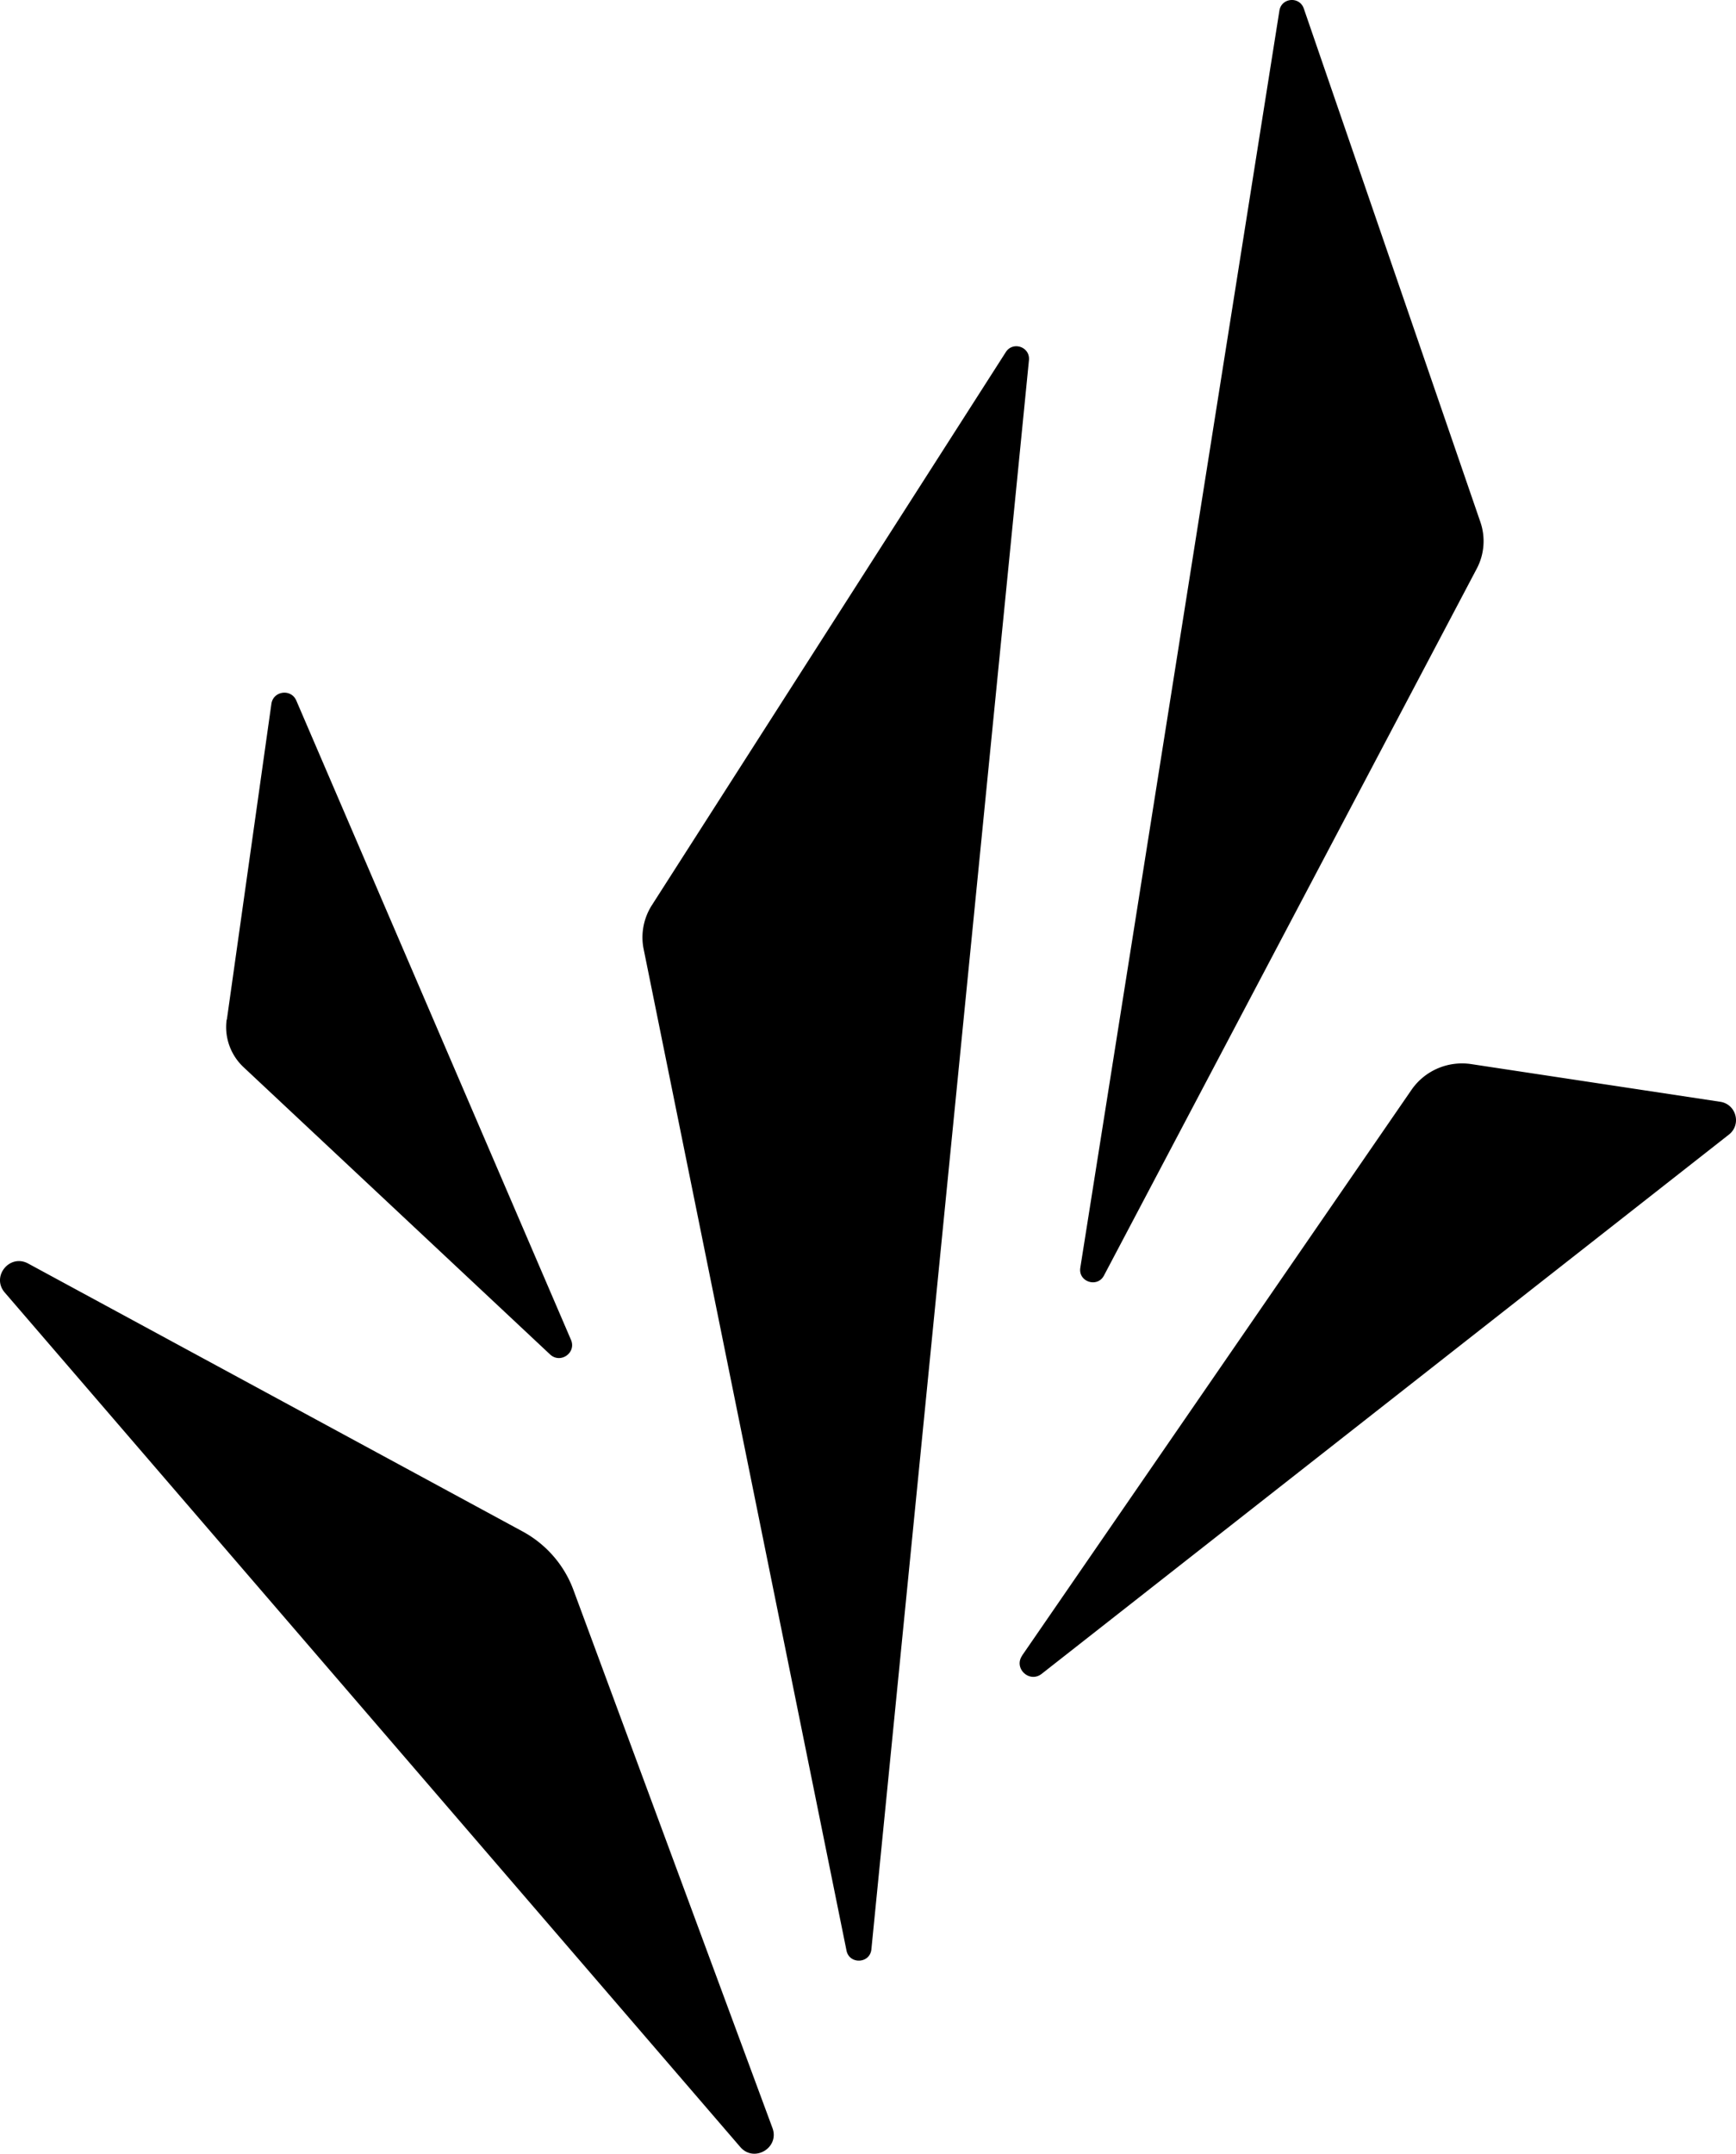 <svg xmlns="http://www.w3.org/2000/svg" fill="none" viewBox="0 0 333 413"><path fill="#000" d="M142.003 411.717.914 247.859c-2.645-3.067.943-7.499 4.5-5.556l94.87 51.392c4.469 2.429 7.936 6.405 9.7 11.17l38.191 103.209c1.399 3.795-3.528 6.709-6.172 3.643m20.373-37.672-38.921-192.089c-.578-2.854 0-5.86 1.552-8.318l67.929-106.122c1.367-2.126 4.682-1.003 4.438 1.548L167.15 373.802c-.273 2.762-4.227 2.944-4.774.243m33.689-56.583 74.68-108.46c2.555-3.704 6.995-5.615 11.464-4.948l47.768 7.225c3.072.456 4.106 4.371 1.673 6.284L199.805 320.984c-2.34 1.82-5.411-1.062-3.74-3.491zm11.161-74.371L245.417 2.038c.395-2.488 3.861-2.792 4.681-.393l33.874 98.473a11.28 11.28 0 0 1-.699 8.925l-71.516 135.566c-1.278 2.399-4.957 1.185-4.531-1.487zM43.515 195.526l8.544-60.559c.365-2.49 3.77-2.944 4.774-.638l52.696 122.606c1.064 2.488-2.039 4.644-4.015 2.792l-58.807-55.095c-2.493-2.337-3.709-5.767-3.223-9.137z"/></svg>
